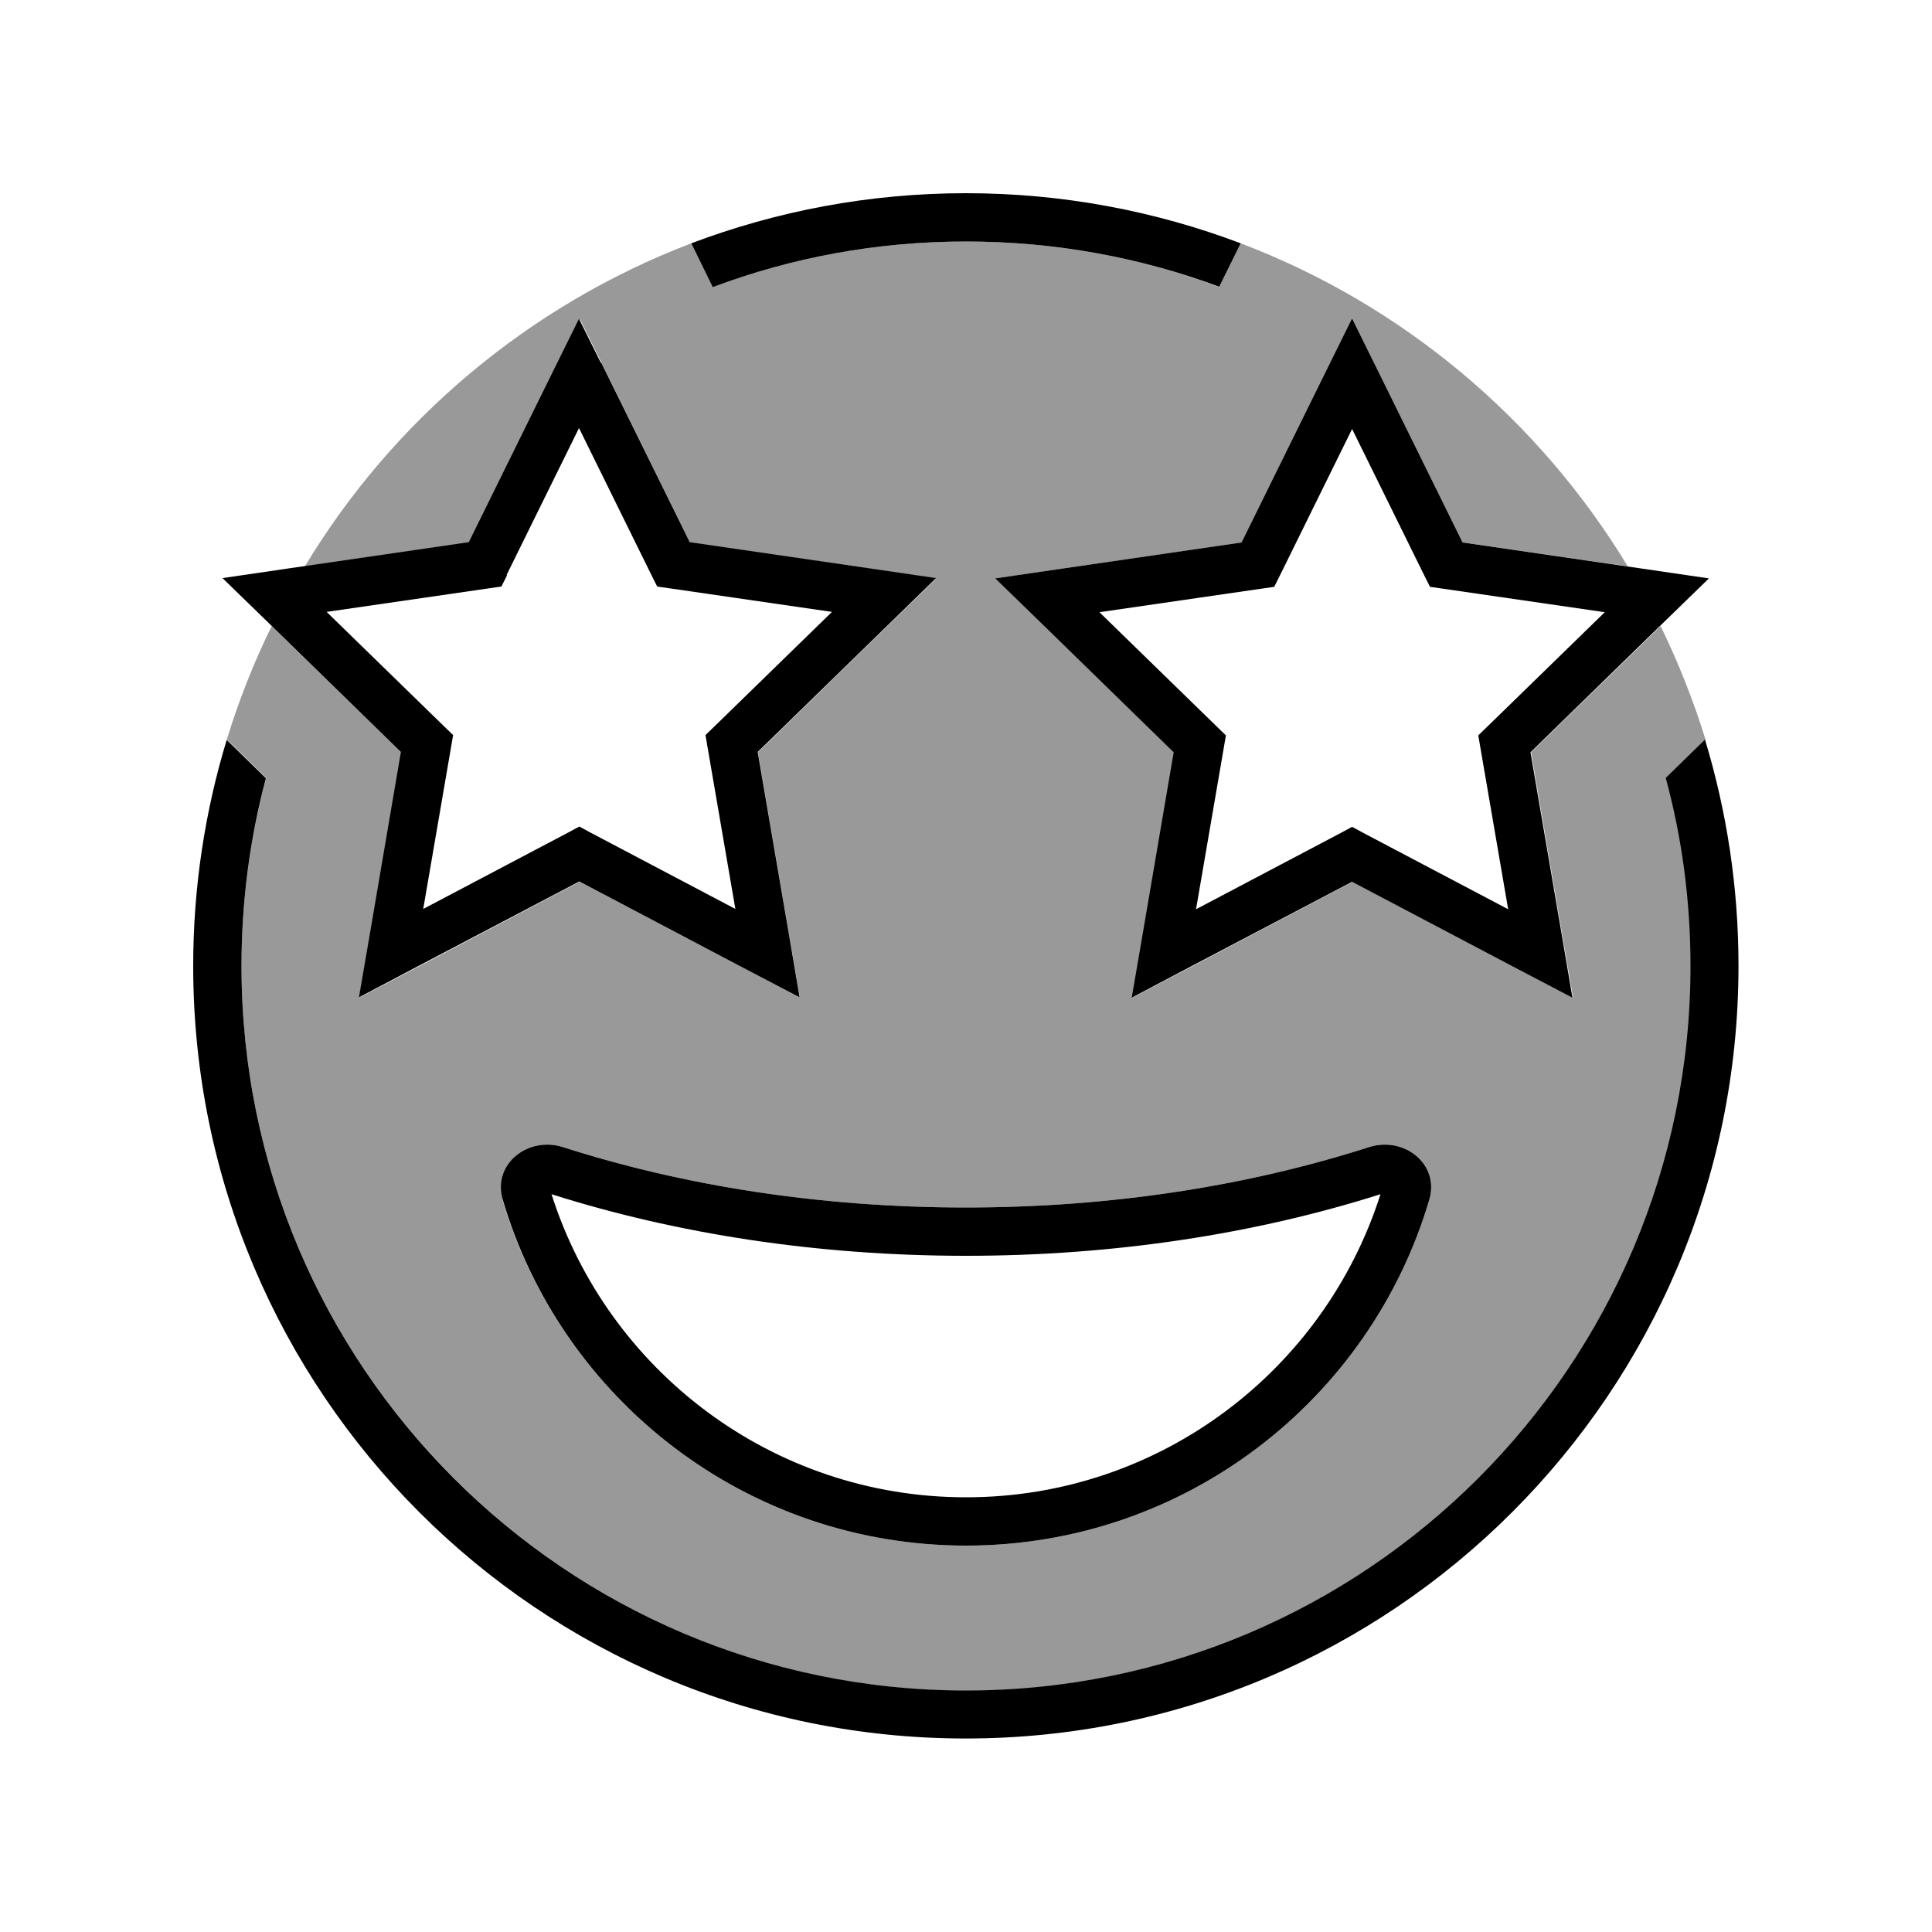 <svg xmlns="http://www.w3.org/2000/svg" viewBox="0 0 640 640"><!--! Font Awesome Pro 7.1.0 by @fontawesome - https://fontawesome.com License - https://fontawesome.com/license (Commercial License) Copyright 2025 Fonticons, Inc. --><path opacity=".4" fill="currentColor" d="M75.1 245.1C79.1 232 84.1 219.4 90 207.4L132.9 249.2C124 301 119.4 328.1 119 330.5C121.2 329.4 145.5 316.6 192 292.1C238.5 316.5 262.8 329.3 265 330.5C264.6 328.1 259.9 301 251.1 249.2C288.7 212.5 308.4 193.3 310.2 191.6C307.8 191.2 280.5 187.3 228.6 179.7C205.4 132.6 193.2 107.9 192.1 105.7C191 107.9 178.8 132.6 155.6 179.7L101 187.6C130.2 139.1 175.3 101.1 229 80.6L236.1 95C262.2 85.3 290.5 80 320 80C349.5 80 377.8 85.3 403.9 95.1L411 80.6C464.7 101 509.8 139 539.2 187.6L484.5 179.7C461.3 132.6 449.1 107.9 448 105.7C446.9 107.9 434.7 132.6 411.5 179.7C359.5 187.3 332.3 191.2 329.9 191.6C331.7 193.3 351.4 212.5 389 249.2C380.1 301 375.5 328.1 375.1 330.5C377.3 329.4 401.6 316.6 448.1 292.1C494.6 316.5 518.9 329.3 521.1 330.5C520.7 328.1 516 301 507.2 249.2L550.1 207.4C556 219.5 561 232.1 565 245.1L552 257.8C557.3 277.7 560.2 298.5 560.2 320.1C560.2 452.6 452.7 560.1 320.2 560.1C187.7 560.1 80 452.5 80 320C80 298.5 82.8 277.6 88.2 257.7L75.2 245zM166.4 397.3C186 463.6 247.4 512 320 512C392.6 512 454 463.6 473.5 397.3C476.9 385.6 465.1 376.3 453.5 380C413.6 392.8 368.2 400 320 400C271.8 400 226.4 392.8 186.5 380C174.9 376.3 163.1 385.6 166.5 397.3z"/><path fill="currentColor" d="M64 320C64 293.9 67.9 268.8 75.1 245.1L88.1 257.8C82.8 277.6 80 298.5 80 320C80 452.5 187.5 560 320 560C452.5 560 560 452.5 560 320C560 298.5 557.2 277.6 551.8 257.7L564.8 245C572 268.7 575.9 293.9 575.9 319.9C575.9 461.3 461.3 575.9 319.9 575.9C178.5 575.9 64 461.4 64 320zM320 80C290.5 80 262.2 85.3 236.1 95.1L229 80.6C257.3 69.9 288 64 320 64C352 64 382.7 69.9 411 80.6L403.9 95C377.8 85.3 349.5 80 320 80zM320 416C270.7 416 224 408.7 182.7 395.6C201.2 453.8 255.7 496 320 496C384.3 496 438.8 453.8 457.3 395.6C416 408.7 369.3 416 320 416zM473.5 397.3C454 463.6 392.6 512 320 512C247.4 512 186 463.6 166.5 397.3C163.1 385.6 174.9 376.3 186.5 380C226.4 392.8 271.8 400 320 400C368.2 400 413.6 392.8 453.5 380C465.1 376.3 476.9 385.6 473.5 397.3zM448 105.7C449.1 107.9 461.3 132.6 484.5 179.7C536.5 187.3 563.7 191.2 566.1 191.6C564.3 193.3 544.6 212.5 507 249.2C515.9 301 520.5 328.1 520.9 330.5C518.7 329.4 494.4 316.6 447.9 292.1C401.4 316.5 377.1 329.3 374.9 330.5C375.3 328.1 380 301 388.8 249.2C351.2 212.5 331.5 193.3 329.7 191.6C332.1 191.2 359.4 187.3 411.3 179.7C434.5 132.6 446.7 107.9 447.8 105.7zM448 141.9L424 190.6L422.1 194.4L417.9 195L364.2 202.8L403.1 240.7L406.1 243.6L405.4 247.7L396.2 301.2L444.2 275.9L447.9 273.9L451.6 275.9L499.6 301.2L490.4 247.7L489.7 243.6L492.7 240.7L531.6 202.8L477.9 195L473.7 194.4L471.8 190.6L447.8 141.9zM199.2 120.2L228.5 179.6C280.5 187.2 307.7 191.1 310.1 191.5C308.3 193.2 288.7 212.4 251 249.1C259.9 300.9 264.5 328 264.9 330.4C262.7 329.3 238.4 316.5 191.9 292C145.4 316.4 121.1 329.2 118.9 330.4C119.3 328 124 300.9 132.8 249.1C95.2 212.4 75.5 193.2 73.7 191.5C76.1 191.1 103.3 187.2 155.3 179.6C178.5 132.5 190.7 107.8 191.8 105.6L199 120.1zM168 190.5L166.1 194.3L161.9 194.9L108.2 202.7L147.1 240.6L150.1 243.5L149.4 247.6L140.2 301.1L188.2 275.8L191.9 273.8L195.6 275.8L243.6 301.1L234.4 247.6L233.7 243.5L236.7 240.6L275.6 202.7L221.9 194.9L217.7 194.3L215.8 190.5L191.8 141.8L167.8 190.5z"/></svg>